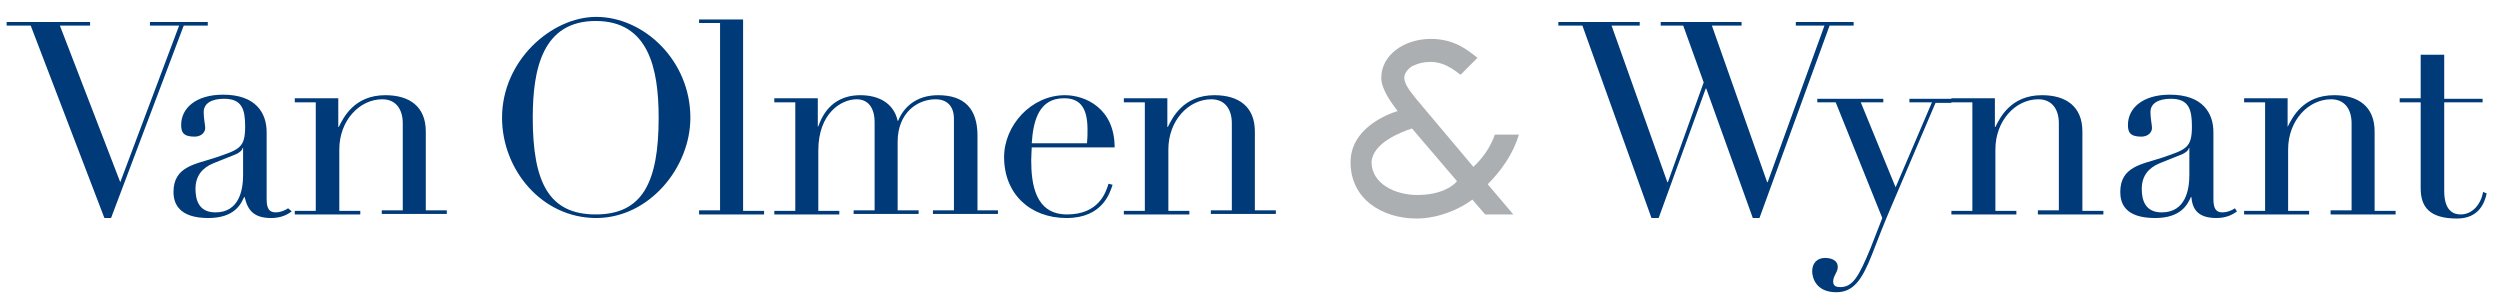 <?xml version="1.0" encoding="utf-8"?>
<!-- Generator: Adobe Illustrator 21.1.0, SVG Export Plug-In . SVG Version: 6.00 Build 0)  -->
<svg version="1.1" id="Calque_1" xmlns="http://www.w3.org/2000/svg" xmlns:xlink="http://www.w3.org/1999/xlink" x="0px" y="0px"
	 viewBox="0 0 488.5 59.3" style="enable-background:new 0 0 488.5 59.3;" xml:space="preserve">
<style type="text/css">
	.st0{fill:#003A78;}
	.st1{fill:#ABAFB2;}
</style>
<g>
	<path class="st0" d="M1.3,5H6l14.4,37.6h1.3L35.9,5h4.7V4.3H29.3V5H35L23.5,35.6L11.7,5h5.9V4.3H1.3V5L1.3,5z M56.3,40.7
		c-0.7,0.5-1.7,0.8-2.4,0.8c-1.2,0-1.8-0.6-1.8-2.6V25.8c0-3.7-2.1-7.3-8.5-7.3c-5.4,0-8.2,2.7-8.2,5.9c0,1.3,0.3,2.3,2.6,2.3
		c1.3,0,2.1-0.8,2.1-1.7c0-0.6-0.3-1.8-0.3-3.1c0-1.8,1.7-2.6,4-2.6c3.5,0,4.1,2.1,4.1,5.4c0,4.2-1.1,4.5-5.8,6.1
		c-3.9,1.3-8.2,1.7-8.2,6.7c0,2.2,1,5.1,6.8,5.1c5.2,0,6.4-2.8,7-4.1h0.1c0.6,2.6,1.8,4.1,5.2,4.1c1.8,0,3.1-0.6,4-1.3L56.3,40.7
		L56.3,40.7z M47.5,34.2c0,2.8-0.7,7.3-5.4,7.3c-3.3,0-3.9-2.5-3.9-4.6c0-2.5,1.3-4.1,3.5-5l4-1.6c1.1-0.4,1.7-1,1.7-1.4h0.1V34.2
		L47.5,34.2z M57.7,41.9h12.7v-0.7h-4.1V29.2c0-5.6,3.9-9.8,8.4-9.8c2.7,0,4,2,4,4.7v17h-4.1v0.7h12.7v-0.7h-4.1V25.7
		c0-4.9-3.2-7.1-7.9-7.1c-6.1,0-8.2,4.4-9.1,6.2h-0.1v-5.6h-8.5V20h4.1v21.2h-4.1V41.9L57.7,41.9z M98.1,23
		c0,10.2,7.8,19.6,18.4,19.6c10.3,0,18.4-9.8,18.4-19.6c0-11.2-9.1-19.7-18.4-19.7C107.8,3.3,98.1,11.8,98.1,23L98.1,23z M104.1,23
		c0-9.7,2-18.9,12.3-18.9c10.3,0,12.3,9.2,12.3,18.9c0,12.7-3.2,18.9-12.3,18.9C107.3,41.9,104.1,35.7,104.1,23L104.1,23z
		 M136.6,41.9h12.7v-0.7h-4.1V3.8h-8.6v0.7h4.1v36.6h-4.1V41.9L136.6,41.9z M151.3,41.9H164v-0.7h-4.1V29.4c0-7.3,4.5-10,7.5-10
		c2.1,0,3.5,1.5,3.5,4.5v17.2h-4.1v0.7h12.7v-0.7h-4.1V27.7c0-5.7,3.9-8.3,7.4-8.3c2.3,0,3.6,1.4,3.6,3.8v17.9h-4.1v0.7h12.7v-0.7
		H191V26.5c0-5.2-2.5-7.9-7.7-7.9c-4.4,0-6.8,2.5-7.8,5h-0.1c-0.8-3.6-3.9-5-7.3-5c-3.9,0-6.8,2-8.2,6.1h-0.1v-5.5h-8.5V20h4.1v21.2
		h-4.1V41.9L151.3,41.9z M217.8,28.8c0-7.7-5.8-10.2-9.7-10.2c-6.6,0-11.9,5.9-11.9,12.1c0,7.2,5.1,11.9,12.2,11.9
		c7.1,0,8.5-5,9-6.5l-0.8-0.2c-0.5,1.7-1.9,6-8.1,6c-6.2,0-7-5.9-7-10.6c0-1.1,0.1-1.8,0.1-2.5H217.8L217.8,28.8z M201.6,28
		c0.3-4.6,1.5-8.8,6.3-8.8c2.7,0,4.6,1.3,4.6,6.1c0,0.9,0,1.7-0.1,2.7H201.6L201.6,28z M219.7,41.9h12.7v-0.7h-4.1V29.2
		c0-5.6,3.9-9.8,8.4-9.8c2.7,0,4,2,4,4.7v17h-4.1v0.7h12.7v-0.7h-4.1V25.7c0-4.9-3.2-7.1-7.9-7.1c-6.1,0-8.2,4.4-9.1,6.2h-0.1v-5.6
		h-8.5V20h4.1v21.2h-4.1V41.9L219.7,41.9z"/>
	<path class="st1" d="M288.7,11.3c-1.9-1.5-4.5-3.7-9.1-3.7c-5.3,0-9.7,3.2-9.7,7.6c0,2.4,2.3,5.3,3.2,6.5c-2.3,0.7-9.2,3.5-9.2,10
		c0,7.3,6.3,11,12.9,11c4.2,0,8.4-1.8,10.9-3.7l2.5,2.9h5.5l-5-5.9c2.7-2.7,5-6,6.1-9.7h-4.7c-1,2.8-2.6,4.8-4.2,6.3l-11.2-13.3
		c-1.8-2.2-2.3-3.2-2.3-4.2c0-0.9,1-1.9,1.6-2.2v0c1.3-0.6,2.2-0.8,3.6-0.8c2.4,0,4.2,1.3,5.8,2.5L288.7,11.3L288.7,11.3z
		 M275.9,25.1l8.8,10.3c-0.9,1.1-3.3,2.7-7.8,2.7c-4.4,0-8.9-2.3-8.9-6.4C268.2,27.9,273.8,25.8,275.9,25.1L275.9,25.1z"/>
	<path class="st0" d="M477.5,10.7L477.5,10.7l-4.5,0l0,8.5h-4.1V20h4.1v16.8c0,3.7,1.8,5.9,7.1,5.9c4.3,0,5.4-3.1,5.8-4.9l-0.7-0.3
		c-0.4,2.3-2,4.4-4.4,4.4c-1.4,0-3.2-0.7-3.2-4.6V20h7.5v-0.7h-7.5V10.7L477.5,10.7z M455.4,41.9h12.7v-0.7H464V25.7
		c0-4.9-3.2-7.1-7.9-7.1c-6.1,0-8.2,4.4-9.1,6.2H447v-5.6h-8.5V20h4.1v21.2h-4.1v0.7h12.7v-0.7h-4.1V29.2c0-5.6,3.9-9.8,8.4-9.8
		c2.7,0,4,2,4,4.7v17h-4.1V41.9L455.4,41.9z M433.1,42.6c1.8,0,3.1-0.6,4-1.3l-0.4-0.6c-0.7,0.5-1.7,0.8-2.4,0.8
		c-1.2,0-1.8-0.6-1.8-2.6V25.8c0-3.7-2.1-7.3-8.5-7.3c-5.4,0-8.2,2.7-8.2,5.9c0,1.3,0.3,2.3,2.6,2.3c1.3,0,2.1-0.8,2.1-1.7
		c0-0.6-0.3-1.8-0.3-3.1c0-1.8,1.7-2.6,4-2.6c3.5,0,4.1,2.1,4.1,5.4c0,4.2-1.1,4.5-5.8,6.1c-3.9,1.3-8.2,1.7-8.2,6.7
		c0,2.2,0.9,5.1,6.8,5.1c5.2,0,6.4-2.8,7-4.1h0.1C428.4,41.1,429.7,42.6,433.1,42.6L433.1,42.6z M427.8,34.2c0,2.8-0.7,7.3-5.4,7.3
		c-3.3,0-3.9-2.5-3.9-4.6c0-2.5,1.3-4.1,3.5-5l4-1.6c1.1-0.4,1.7-1,1.7-1.4h0.1V34.2L427.8,34.2z M398.3,41.9h12.7v-0.7h-4.1V25.7
		c0-4.9-3.2-7.1-7.9-7.1c-6.1,0-8.2,4.4-9.1,6.2h-0.1v-5.6h-8.5V20h4.1v21.2h-4.1v0.7H394v-0.7h-4.1V29.2c0-5.6,3.9-9.8,8.4-9.8
		c2.7,0,4,2,4,4.7v17h-4.1V41.9L398.3,41.9z M381.3,20v-0.7h-8.2V20h4.4l-7.1,16.6L363.6,20h4.4v-0.7h-12.9V20h3.6l9.1,22.6
		l-2.3,5.9c-2.3,5.6-3.5,7.6-5.9,7.6c-0.8,0-1.4-0.2-1.4-1.1c0-1.1,0.9-1.8,0.9-2.8c0-1.5-1.5-1.8-2.5-1.8c-1.4,0-2.5,0.9-2.5,2.6
		c0,1.2,0.7,4.1,4.7,4.1c3.3,0,5-2.3,7-7.4c1.2-3.1,2.4-6.2,3.7-9.2l8.7-20.4H381.3L381.3,20z M357.5,5h4.7V4.3h-11.3V5h5.6
		l-11.1,30.6h-0.1L334.5,5h5.8V4.3h-15.8V5h4.4l4,11.1l-7,19.5h-0.1L314.9,5h5.5V4.3h-15.9V5h4.7l13.5,37.6h1.4l9.2-25.3h0.1
		l9.1,25.3h1.3L357.5,5L357.5,5z"/>
</g>
</svg>
